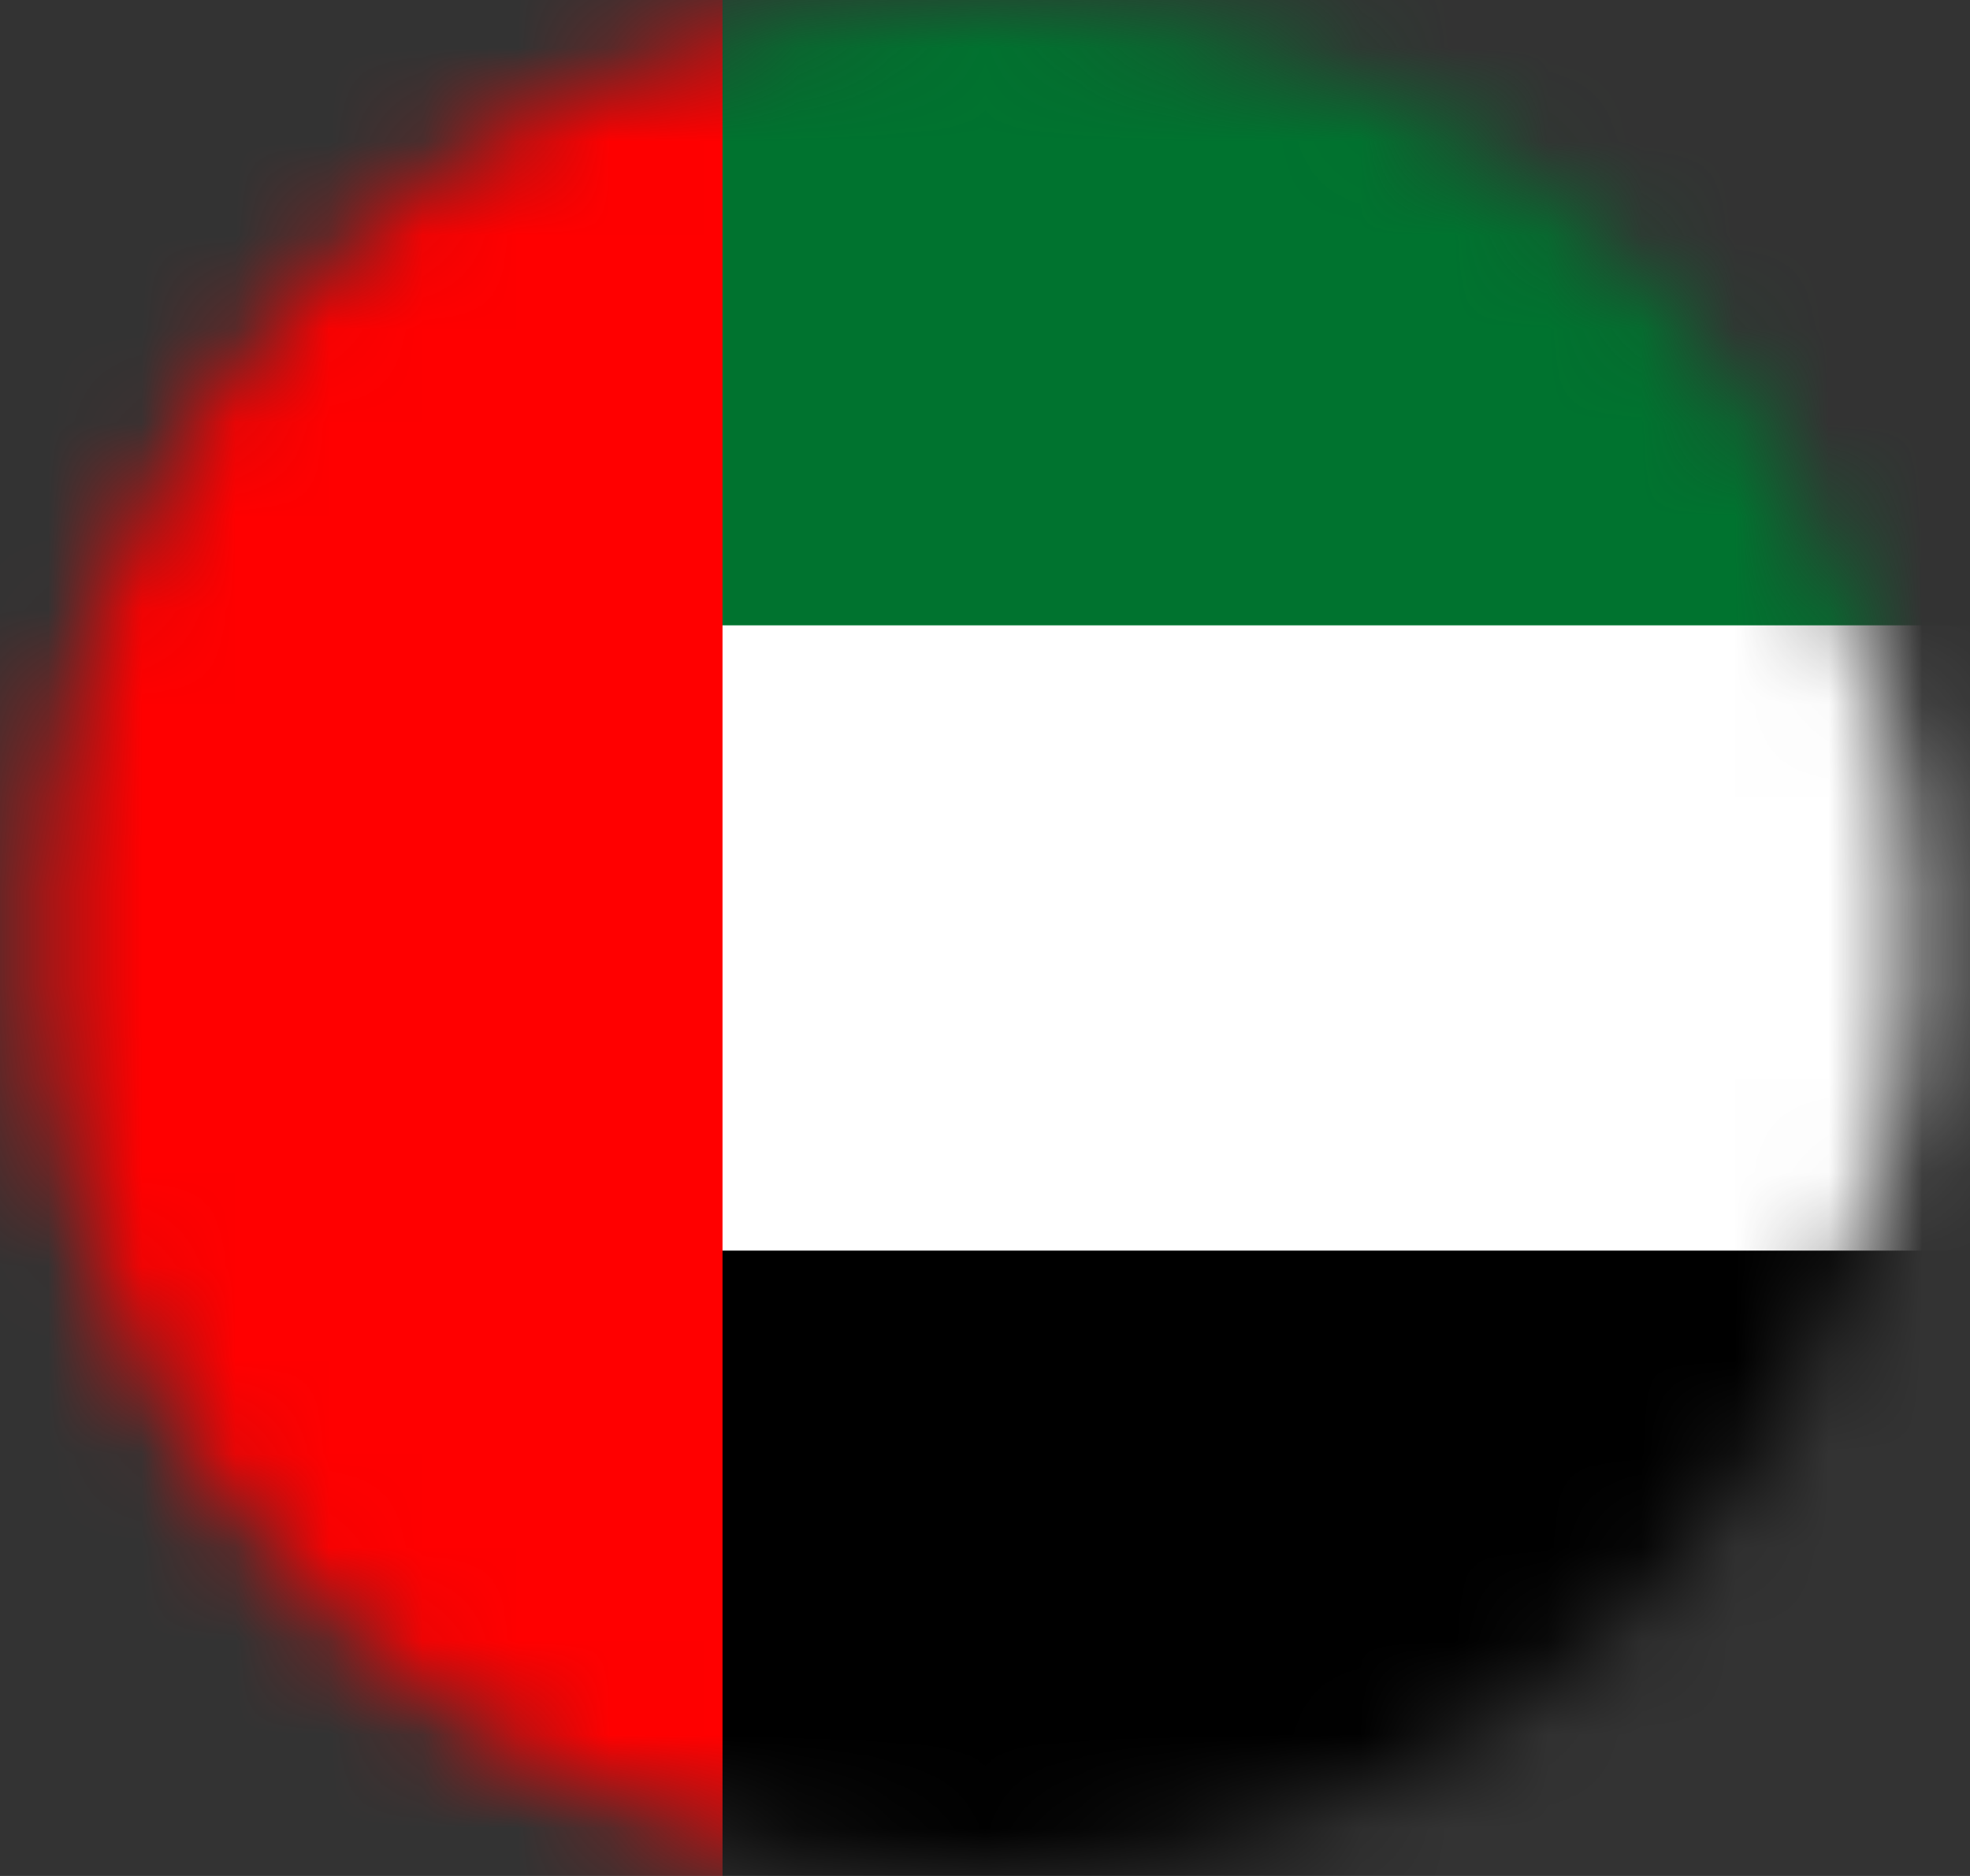 <svg width="21" height="20" viewBox="0 0 21 20" fill="none" xmlns="http://www.w3.org/2000/svg">
<rect x="0" y="0" width="21" height="20" fill="#333333" stroke="none"/>
<mask id="mask0_680_1119" style="mask-type:luminance" maskUnits="userSpaceOnUse" x="0" y="0" width="21" height="20">
<path d="M20.4 10C20.4 4.477 15.923 0 10.4 0C4.877 0 0.4 4.477 0.4 10C0.4 15.523 4.877 20 10.4 20C15.923 20 20.4 15.523 20.4 10Z" fill="white"/>
</mask>
<g mask="url(#mask0_680_1119)">
<path d="M37.702 0H-2.298V20H37.702V0Z" fill="#00732F"/>
<path d="M37.702 6.667H-2.298V20H37.702V6.667Z" fill="white"/>
<path d="M37.702 13.333H-2.298V20H37.702V13.333Z" fill="black"/>
<path d="M7.702 0H-2.298V20H7.702V0Z" fill="#FF0000"/>
</g>
</svg>
